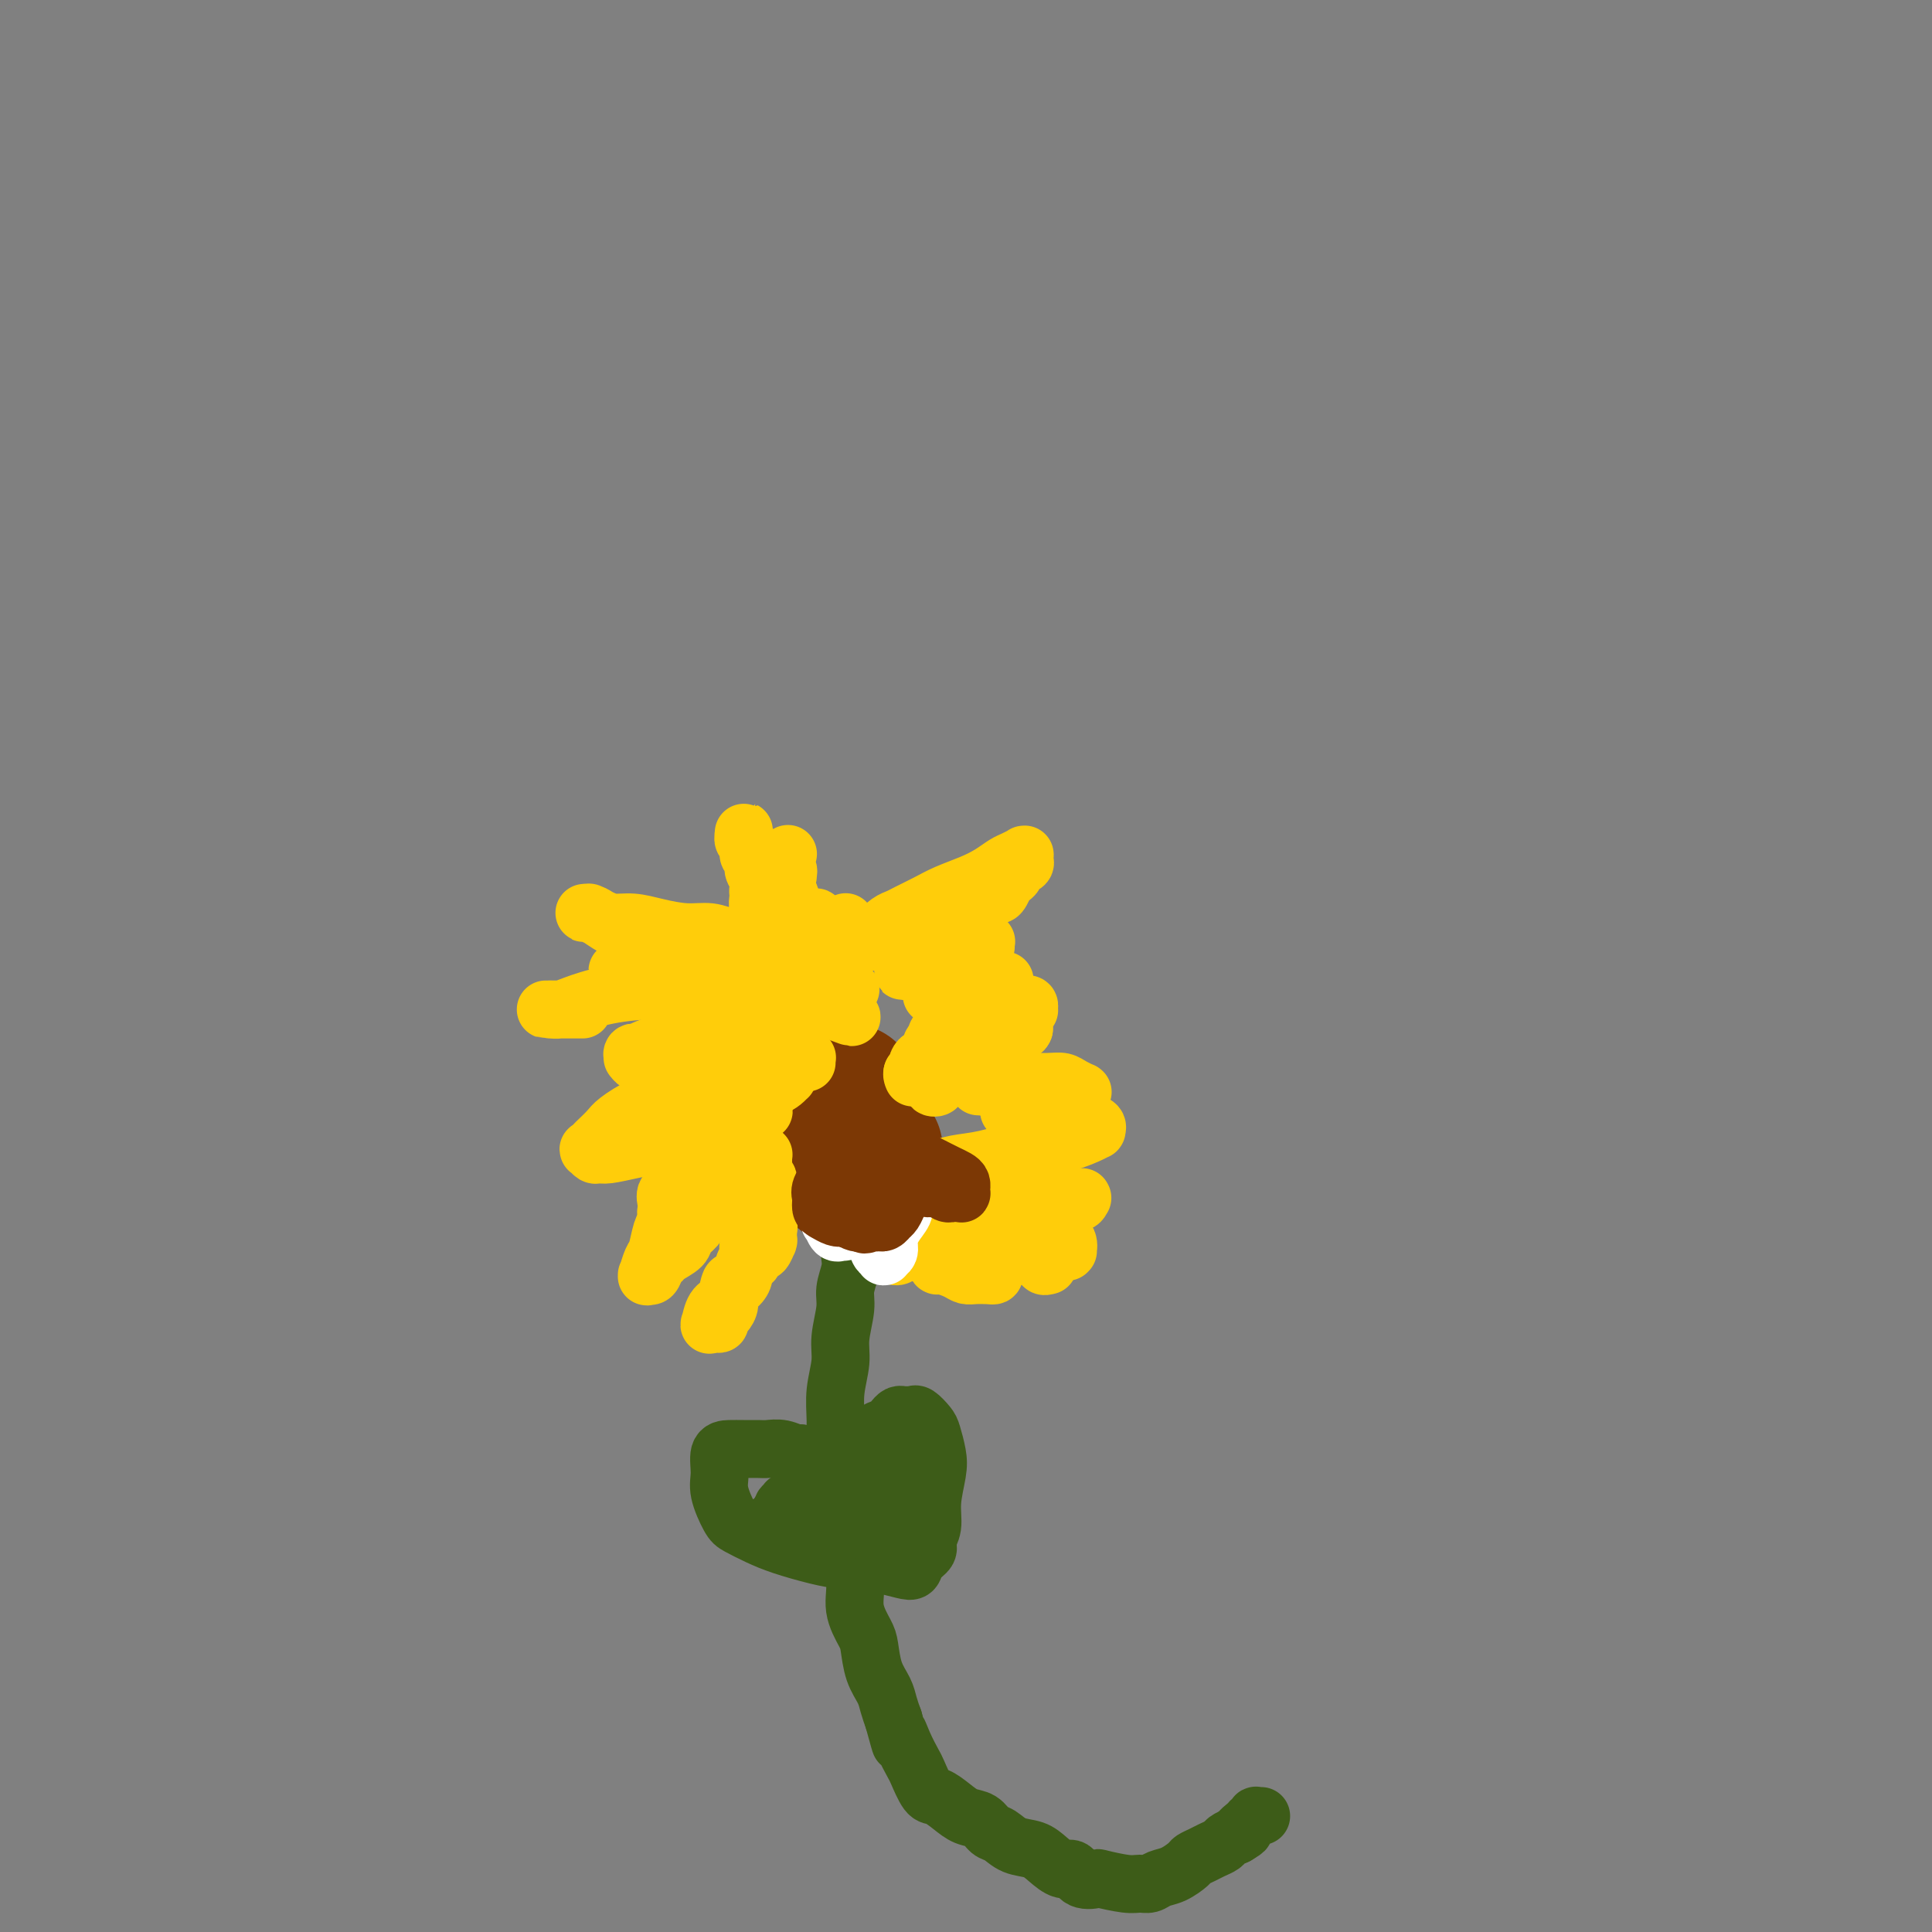 <svg viewBox='0 0 400 400' version='1.1' xmlns='http://www.w3.org/2000/svg' xmlns:xlink='http://www.w3.org/1999/xlink'><rect x="0" y="0" width="400" height="400" fill="#808080" stroke="none"/><g fill='none' stroke='#3D5C18' stroke-width='12' stroke-linecap='round' stroke-linejoin='round'><path d='M178,248c-0.423,-0.059 -0.845,-0.118 -1,0c-0.155,0.118 -0.042,0.413 0,1c0.042,0.587 0.012,1.466 0,2c-0.012,0.534 -0.007,0.723 0,1c0.007,0.277 0.016,0.644 0,1c-0.016,0.356 -0.056,0.702 0,1c0.056,0.298 0.207,0.547 0,1c-0.207,0.453 -0.772,1.108 -1,2c-0.228,0.892 -0.118,2.019 0,3c0.118,0.981 0.243,1.814 0,3c-0.243,1.186 -0.853,2.724 -1,4c-0.147,1.276 0.171,2.289 0,4c-0.171,1.711 -0.831,4.119 -1,6c-0.169,1.881 0.152,3.235 0,5c-0.152,1.765 -0.777,3.940 -1,6c-0.223,2.060 -0.043,4.003 0,6c0.043,1.997 -0.052,4.046 0,6c0.052,1.954 0.250,3.812 0,5c-0.250,1.188 -0.949,1.705 -1,3c-0.051,1.295 0.545,3.366 1,5c0.455,1.634 0.770,2.829 1,4c0.230,1.171 0.377,2.317 1,4c0.623,1.683 1.724,3.902 2,6c0.276,2.098 -0.273,4.074 0,6c0.273,1.926 1.369,3.803 2,5c0.631,1.197 0.799,1.713 1,3c0.201,1.287 0.435,3.345 1,5c0.565,1.655 1.460,2.907 2,4c0.540,1.093 0.726,2.027 1,3c0.274,0.973 0.637,1.987 1,3'/><path d='M185,356c2.207,8.045 1.224,4.156 1,3c-0.224,-1.156 0.309,0.421 1,2c0.691,1.579 1.539,3.161 2,4c0.461,0.839 0.535,0.936 1,2c0.465,1.064 1.322,3.096 2,4c0.678,0.904 1.179,0.680 2,1c0.821,0.320 1.963,1.184 3,2c1.037,0.816 1.971,1.585 3,2c1.029,0.415 2.155,0.478 3,1c0.845,0.522 1.408,1.504 2,2c0.592,0.496 1.212,0.505 2,1c0.788,0.495 1.745,1.476 3,2c1.255,0.524 2.810,0.593 4,1c1.190,0.407 2.015,1.153 3,2c0.985,0.847 2.130,1.795 3,2c0.870,0.205 1.465,-0.334 2,0c0.535,0.334 1.011,1.539 2,2c0.989,0.461 2.492,0.177 3,0c0.508,-0.177 0.022,-0.247 1,0c0.978,0.247 3.419,0.810 5,1c1.581,0.190 2.301,0.006 3,0c0.699,-0.006 1.377,0.167 2,0c0.623,-0.167 1.192,-0.675 2,-1c0.808,-0.325 1.854,-0.468 3,-1c1.146,-0.532 2.391,-1.452 3,-2c0.609,-0.548 0.582,-0.724 1,-1c0.418,-0.276 1.280,-0.651 2,-1c0.720,-0.349 1.296,-0.671 2,-1c0.704,-0.329 1.536,-0.666 2,-1c0.464,-0.334 0.561,-0.667 1,-1c0.439,-0.333 1.219,-0.667 2,-1'/><path d='M256,380c2.659,-1.576 1.305,-1.014 1,-1c-0.305,0.014 0.439,-0.518 1,-1c0.561,-0.482 0.939,-0.914 1,-1c0.061,-0.086 -0.194,0.173 0,0c0.194,-0.173 0.836,-0.778 1,-1c0.164,-0.222 -0.152,-0.059 0,0c0.152,0.059 0.772,0.016 1,0c0.228,-0.016 0.065,-0.005 0,0c-0.065,0.005 -0.033,0.002 0,0'/><path d='M184,304c0.122,0.089 0.244,0.179 0,0c-0.244,-0.179 -0.854,-0.625 -1,-1c-0.146,-0.375 0.171,-0.678 0,-1c-0.171,-0.322 -0.832,-0.663 -1,-1c-0.168,-0.337 0.155,-0.669 0,-1c-0.155,-0.331 -0.790,-0.662 -1,-1c-0.210,-0.338 0.003,-0.682 0,-1c-0.003,-0.318 -0.222,-0.610 0,-1c0.222,-0.390 0.886,-0.879 1,-1c0.114,-0.121 -0.320,0.125 0,0c0.320,-0.125 1.395,-0.622 2,-1c0.605,-0.378 0.740,-0.637 1,-1c0.260,-0.363 0.646,-0.831 1,-1c0.354,-0.169 0.676,-0.039 1,0c0.324,0.039 0.650,-0.014 1,0c0.350,0.014 0.724,0.093 1,0c0.276,-0.093 0.453,-0.358 1,0c0.547,0.358 1.463,1.340 2,2c0.537,0.660 0.695,0.998 1,2c0.305,1.002 0.757,2.667 1,4c0.243,1.333 0.277,2.335 0,4c-0.277,1.665 -0.866,3.993 -1,6c-0.134,2.007 0.186,3.694 0,5c-0.186,1.306 -0.877,2.232 -1,3c-0.123,0.768 0.323,1.380 0,2c-0.323,0.620 -1.417,1.249 -2,2c-0.583,0.751 -0.657,1.625 -1,2c-0.343,0.375 -0.955,0.250 -2,0c-1.045,-0.250 -2.522,-0.625 -4,-1'/><path d='M183,324c-1.474,-0.144 -1.660,-1.005 -2,-2c-0.340,-0.995 -0.834,-2.125 -1,-3c-0.166,-0.875 -0.004,-1.495 0,-2c0.004,-0.505 -0.149,-0.896 0,-2c0.149,-1.104 0.599,-2.923 1,-4c0.401,-1.077 0.751,-1.413 1,-2c0.249,-0.587 0.395,-1.427 1,-2c0.605,-0.573 1.668,-0.880 2,-1c0.332,-0.120 -0.068,-0.054 0,0c0.068,0.054 0.605,0.095 1,0c0.395,-0.095 0.649,-0.324 1,0c0.351,0.324 0.801,1.203 1,2c0.199,0.797 0.149,1.512 0,2c-0.149,0.488 -0.396,0.747 -1,2c-0.604,1.253 -1.563,3.499 -2,5c-0.437,1.501 -0.351,2.256 -1,3c-0.649,0.744 -2.034,1.478 -3,2c-0.966,0.522 -1.513,0.831 -2,1c-0.487,0.169 -0.912,0.198 -1,0c-0.088,-0.198 0.162,-0.624 0,-1c-0.162,-0.376 -0.738,-0.703 -1,-1c-0.262,-0.297 -0.212,-0.565 0,-1c0.212,-0.435 0.585,-1.037 1,-2c0.415,-0.963 0.870,-2.286 1,-3c0.130,-0.714 -0.067,-0.818 0,-1c0.067,-0.182 0.396,-0.441 1,-1c0.604,-0.559 1.482,-1.418 2,-2c0.518,-0.582 0.675,-0.888 1,-1c0.325,-0.112 0.818,-0.030 1,0c0.182,0.030 0.052,0.009 0,0c-0.052,-0.009 -0.026,-0.004 0,0'/><path d='M184,310c1.185,-1.308 0.647,0.423 1,1c0.353,0.577 1.598,0.000 2,0c0.402,-0.000 -0.039,0.576 0,1c0.039,0.424 0.557,0.696 1,1c0.443,0.304 0.809,0.642 1,1c0.191,0.358 0.205,0.737 0,1c-0.205,0.263 -0.628,0.410 -1,1c-0.372,0.590 -0.692,1.622 -1,2c-0.308,0.378 -0.605,0.101 -1,0c-0.395,-0.101 -0.889,-0.027 -1,0c-0.111,0.027 0.163,0.007 0,0c-0.163,-0.007 -0.761,-0.002 -1,0c-0.239,0.002 -0.120,0.001 0,0'/><path d='M168,305c-0.084,-0.113 -0.167,-0.227 0,0c0.167,0.227 0.586,0.793 1,1c0.414,0.207 0.825,0.055 1,0c0.175,-0.055 0.114,-0.014 0,0c-0.114,0.014 -0.282,0.001 0,0c0.282,-0.001 1.015,0.011 1,0c-0.015,-0.011 -0.777,-0.043 -1,0c-0.223,0.043 0.095,0.161 0,0c-0.095,-0.161 -0.601,-0.603 -1,-1c-0.399,-0.397 -0.690,-0.751 -1,-1c-0.310,-0.249 -0.639,-0.392 -1,-1c-0.361,-0.608 -0.753,-1.680 -1,-2c-0.247,-0.320 -0.348,0.110 -1,0c-0.652,-0.110 -1.855,-0.762 -3,-1c-1.145,-0.238 -2.234,-0.063 -3,0c-0.766,0.063 -1.210,0.015 -2,0c-0.790,-0.015 -1.926,0.003 -3,0c-1.074,-0.003 -2.085,-0.026 -3,0c-0.915,0.026 -1.733,0.100 -2,1c-0.267,0.900 0.017,2.625 0,4c-0.017,1.375 -0.335,2.399 0,4c0.335,1.601 1.323,3.781 2,5c0.677,1.219 1.043,1.479 2,2c0.957,0.521 2.504,1.302 4,2c1.496,0.698 2.940,1.313 5,2c2.060,0.687 4.737,1.447 7,2c2.263,0.553 4.112,0.901 6,1c1.888,0.099 3.816,-0.050 5,0c1.184,0.050 1.624,0.300 2,0c0.376,-0.300 0.688,-1.150 1,-2'/><path d='M183,321c3.509,-0.199 1.782,-1.196 1,-2c-0.782,-0.804 -0.618,-1.417 -1,-2c-0.382,-0.583 -1.309,-1.138 -2,-2c-0.691,-0.862 -1.145,-2.031 -2,-3c-0.855,-0.969 -2.112,-1.739 -3,-2c-0.888,-0.261 -1.408,-0.015 -2,0c-0.592,0.015 -1.254,-0.203 -2,0c-0.746,0.203 -1.574,0.827 -2,1c-0.426,0.173 -0.451,-0.106 -1,0c-0.549,0.106 -1.622,0.596 -2,1c-0.378,0.404 -0.061,0.720 0,1c0.061,0.280 -0.133,0.524 0,1c0.133,0.476 0.595,1.186 1,2c0.405,0.814 0.753,1.733 1,2c0.247,0.267 0.392,-0.118 1,0c0.608,0.118 1.678,0.737 2,1c0.322,0.263 -0.103,0.169 0,0c0.103,-0.169 0.733,-0.412 1,-1c0.267,-0.588 0.170,-1.520 0,-2c-0.170,-0.480 -0.413,-0.507 -1,-1c-0.587,-0.493 -1.518,-1.453 -2,-2c-0.482,-0.547 -0.515,-0.682 -1,-1c-0.485,-0.318 -1.421,-0.818 -2,-1c-0.579,-0.182 -0.801,-0.045 -1,0c-0.199,0.045 -0.377,-0.001 -1,0c-0.623,0.001 -1.693,0.048 -2,0c-0.307,-0.048 0.147,-0.193 0,0c-0.147,0.193 -0.895,0.722 -1,1c-0.105,0.278 0.433,0.306 1,1c0.567,0.694 1.162,2.056 2,3c0.838,0.944 1.919,1.472 3,2'/><path d='M168,318c1.121,1.085 1.422,0.298 2,0c0.578,-0.298 1.432,-0.107 2,0c0.568,0.107 0.850,0.130 1,0c0.150,-0.130 0.169,-0.413 0,-1c-0.169,-0.587 -0.524,-1.480 -1,-2c-0.476,-0.520 -1.072,-0.669 -2,-1c-0.928,-0.331 -2.188,-0.846 -3,-1c-0.812,-0.154 -1.175,0.053 -2,0c-0.825,-0.053 -2.112,-0.364 -3,0c-0.888,0.364 -1.375,1.404 -2,2c-0.625,0.596 -1.386,0.748 -2,1c-0.614,0.252 -1.082,0.603 -1,1c0.082,0.397 0.713,0.838 1,1c0.287,0.162 0.231,0.044 1,0c0.769,-0.044 2.363,-0.012 3,0c0.637,0.012 0.319,0.006 0,0'/></g>
<g fill='none' stroke='#7C3805' stroke-width='28' stroke-linecap='round' stroke-linejoin='round'><path d='M175,241c-0.002,0.006 -0.005,0.012 0,0c0.005,-0.012 0.016,-0.040 0,0c-0.016,0.040 -0.061,0.150 0,0c0.061,-0.150 0.227,-0.561 0,-1c-0.227,-0.439 -0.845,-0.906 -1,-1c-0.155,-0.094 0.155,0.185 0,0c-0.155,-0.185 -0.774,-0.834 -1,-1c-0.226,-0.166 -0.058,0.152 0,0c0.058,-0.152 0.007,-0.774 0,-1c-0.007,-0.226 0.029,-0.057 0,0c-0.029,0.057 -0.124,0.001 0,0c0.124,-0.001 0.467,0.052 1,0c0.533,-0.052 1.257,-0.210 2,0c0.743,0.210 1.507,0.787 2,1c0.493,0.213 0.716,0.061 1,0c0.284,-0.061 0.628,-0.030 1,0c0.372,0.030 0.772,0.061 1,0c0.228,-0.061 0.283,-0.212 0,0c-0.283,0.212 -0.906,0.789 -1,1c-0.094,0.211 0.340,0.057 0,0c-0.340,-0.057 -1.453,-0.015 -2,0c-0.547,0.015 -0.528,0.004 -1,0c-0.472,-0.004 -1.435,-0.001 -2,0c-0.565,0.001 -0.733,0.000 -1,0c-0.267,-0.000 -0.634,-0.000 -1,0'/><path d='M173,239c-0.685,-0.039 0.604,-0.637 1,-1c0.396,-0.363 -0.100,-0.490 0,-1c0.100,-0.510 0.798,-1.405 1,-2c0.202,-0.595 -0.090,-0.892 0,-1c0.090,-0.108 0.564,-0.026 1,0c0.436,0.026 0.836,-0.004 1,0c0.164,0.004 0.093,0.042 0,0c-0.093,-0.042 -0.207,-0.162 0,0c0.207,0.162 0.736,0.607 1,1c0.264,0.393 0.264,0.733 0,1c-0.264,0.267 -0.791,0.460 -1,1c-0.209,0.540 -0.098,1.428 0,2c0.098,0.572 0.184,0.827 0,1c-0.184,0.173 -0.637,0.264 -1,0c-0.363,-0.264 -0.634,-0.881 -1,-1c-0.366,-0.119 -0.826,0.262 -1,0c-0.174,-0.262 -0.060,-1.165 0,-2c0.060,-0.835 0.068,-1.600 0,-2c-0.068,-0.400 -0.210,-0.433 0,-1c0.210,-0.567 0.774,-1.668 1,-2c0.226,-0.332 0.114,0.106 0,0c-0.114,-0.106 -0.230,-0.756 0,-1c0.230,-0.244 0.808,-0.083 1,0c0.192,0.083 -0.000,0.088 0,0c0.000,-0.088 0.193,-0.269 0,0c-0.193,0.269 -0.774,0.990 -1,2c-0.226,1.010 -0.099,2.310 0,3c0.099,0.690 0.171,0.768 0,1c-0.171,0.232 -0.586,0.616 -1,1'/><path d='M174,238c-0.619,1.138 -1.667,0.981 -2,1c-0.333,0.019 0.051,0.212 0,0c-0.051,-0.212 -0.535,-0.830 -1,-1c-0.465,-0.170 -0.910,0.109 -1,0c-0.090,-0.109 0.176,-0.606 0,-1c-0.176,-0.394 -0.794,-0.684 -1,-1c-0.206,-0.316 -0.001,-0.659 0,-1c0.001,-0.341 -0.203,-0.679 0,-1c0.203,-0.321 0.814,-0.626 1,-1c0.186,-0.374 -0.054,-0.816 0,-1c0.054,-0.184 0.400,-0.109 1,0c0.600,0.109 1.453,0.253 2,1c0.547,0.747 0.787,2.098 1,3c0.213,0.902 0.399,1.355 1,2c0.601,0.645 1.617,1.483 2,2c0.383,0.517 0.133,0.715 0,1c-0.133,0.285 -0.150,0.658 0,1c0.150,0.342 0.468,0.654 0,1c-0.468,0.346 -1.723,0.727 -2,1c-0.277,0.273 0.423,0.438 0,0c-0.423,-0.438 -1.970,-1.481 -3,-2c-1.030,-0.519 -1.545,-0.515 -2,-1c-0.455,-0.485 -0.851,-1.460 -1,-2c-0.149,-0.540 -0.051,-0.646 0,-1c0.051,-0.354 0.055,-0.956 0,-1c-0.055,-0.044 -0.169,0.472 0,0c0.169,-0.472 0.620,-1.930 1,-3c0.380,-1.070 0.690,-1.751 1,-2c0.310,-0.249 0.622,-0.067 1,0c0.378,0.067 0.822,0.019 1,0c0.178,-0.019 0.089,-0.010 0,0'/><path d='M173,232c0.600,-0.966 0.102,0.119 0,1c-0.102,0.881 0.194,1.556 0,2c-0.194,0.444 -0.878,0.656 -1,1c-0.122,0.344 0.317,0.821 0,1c-0.317,0.179 -1.391,0.059 -2,0c-0.609,-0.059 -0.752,-0.056 -1,0c-0.248,0.056 -0.602,0.165 -1,0c-0.398,-0.165 -0.841,-0.603 -1,-1c-0.159,-0.397 -0.036,-0.751 0,-1c0.036,-0.249 -0.016,-0.393 0,-1c0.016,-0.607 0.100,-1.677 0,-2c-0.100,-0.323 -0.384,0.102 0,0c0.384,-0.102 1.437,-0.732 2,-1c0.563,-0.268 0.638,-0.174 1,0c0.362,0.174 1.013,0.428 2,1c0.987,0.572 2.310,1.463 3,2c0.690,0.537 0.747,0.722 1,1c0.253,0.278 0.703,0.650 1,1c0.297,0.350 0.441,0.678 0,1c-0.441,0.322 -1.466,0.637 -2,1c-0.534,0.363 -0.578,0.773 -1,1c-0.422,0.227 -1.223,0.272 -2,0c-0.777,-0.272 -1.530,-0.860 -2,-1c-0.470,-0.140 -0.659,0.167 -1,0c-0.341,-0.167 -0.836,-0.808 -1,-1c-0.164,-0.192 0.001,0.064 0,0c-0.001,-0.064 -0.169,-0.448 0,-1c0.169,-0.552 0.674,-1.272 1,-2c0.326,-0.728 0.472,-1.465 1,-2c0.528,-0.535 1.436,-0.867 2,-1c0.564,-0.133 0.782,-0.066 1,0'/><path d='M173,231c0.978,-0.968 1.425,0.112 2,1c0.575,0.888 1.280,1.586 2,2c0.720,0.414 1.456,0.546 2,1c0.544,0.454 0.894,1.232 1,2c0.106,0.768 -0.034,1.528 0,2c0.034,0.472 0.241,0.657 0,1c-0.241,0.343 -0.932,0.845 -1,1c-0.068,0.155 0.485,-0.038 0,0c-0.485,0.038 -2.010,0.306 -3,0c-0.990,-0.306 -1.446,-1.186 -2,-2c-0.554,-0.814 -1.206,-1.562 -2,-2c-0.794,-0.438 -1.730,-0.565 -2,-1c-0.270,-0.435 0.127,-1.178 0,-2c-0.127,-0.822 -0.777,-1.722 -1,-2c-0.223,-0.278 -0.018,0.065 0,0c0.018,-0.065 -0.150,-0.540 0,-1c0.150,-0.460 0.617,-0.905 1,-1c0.383,-0.095 0.680,0.160 1,0c0.320,-0.160 0.662,-0.733 1,-1c0.338,-0.267 0.670,-0.226 1,0c0.330,0.226 0.656,0.638 1,1c0.344,0.362 0.707,0.674 1,1c0.293,0.326 0.518,0.666 1,1c0.482,0.334 1.223,0.664 1,1c-0.223,0.336 -1.409,0.679 -2,1c-0.591,0.321 -0.589,0.619 -1,1c-0.411,0.381 -1.237,0.845 -2,1c-0.763,0.155 -1.462,0.000 -2,0c-0.538,-0.000 -0.914,0.154 -1,0c-0.086,-0.154 0.118,-0.615 0,-1c-0.118,-0.385 -0.559,-0.692 -1,-1'/><path d='M168,234c-1.439,-0.255 -0.535,-1.392 0,-2c0.535,-0.608 0.702,-0.685 1,-1c0.298,-0.315 0.727,-0.867 1,-1c0.273,-0.133 0.391,0.152 1,0c0.609,-0.152 1.708,-0.742 2,-1c0.292,-0.258 -0.223,-0.185 0,0c0.223,0.185 1.185,0.483 2,1c0.815,0.517 1.484,1.253 2,2c0.516,0.747 0.878,1.503 1,2c0.122,0.497 0.003,0.733 0,1c-0.003,0.267 0.108,0.563 0,1c-0.108,0.437 -0.436,1.014 -1,1c-0.564,-0.014 -1.366,-0.619 -2,-1c-0.634,-0.381 -1.102,-0.537 -2,-1c-0.898,-0.463 -2.227,-1.234 -3,-2c-0.773,-0.766 -0.991,-1.529 -1,-2c-0.009,-0.471 0.192,-0.652 0,-1c-0.192,-0.348 -0.777,-0.864 -1,-1c-0.223,-0.136 -0.085,0.107 0,0c0.085,-0.107 0.116,-0.566 0,-1c-0.116,-0.434 -0.378,-0.845 0,-1c0.378,-0.155 1.397,-0.054 2,0c0.603,0.054 0.789,0.060 1,0c0.211,-0.060 0.446,-0.186 1,0c0.554,0.186 1.427,0.683 2,1c0.573,0.317 0.845,0.453 1,1c0.155,0.547 0.194,1.506 0,2c-0.194,0.494 -0.619,0.524 -1,1c-0.381,0.476 -0.718,1.397 -1,2c-0.282,0.603 -0.509,0.886 -1,1c-0.491,0.114 -1.245,0.057 -2,0'/><path d='M170,235c-0.627,0.947 -0.193,-0.184 0,-1c0.193,-0.816 0.146,-1.315 0,-2c-0.146,-0.685 -0.391,-1.556 0,-2c0.391,-0.444 1.419,-0.459 2,-1c0.581,-0.541 0.716,-1.606 1,-2c0.284,-0.394 0.717,-0.116 1,0c0.283,0.116 0.418,0.068 1,0c0.582,-0.068 1.613,-0.158 2,0c0.387,0.158 0.130,0.564 0,1c-0.130,0.436 -0.133,0.901 0,1c0.133,0.099 0.400,-0.169 0,0c-0.400,0.169 -1.469,0.774 -2,1c-0.531,0.226 -0.524,0.072 -1,0c-0.476,-0.072 -1.434,-0.060 -2,0c-0.566,0.060 -0.738,0.170 -1,0c-0.262,-0.170 -0.613,-0.620 -1,-1c-0.387,-0.380 -0.809,-0.690 -1,-1c-0.191,-0.310 -0.150,-0.619 0,-1c0.150,-0.381 0.408,-0.835 1,-1c0.592,-0.165 1.518,-0.041 2,0c0.482,0.041 0.522,-0.000 1,0c0.478,0.000 1.396,0.042 2,0c0.604,-0.042 0.894,-0.169 1,0c0.106,0.169 0.028,0.633 0,1c-0.028,0.367 -0.008,0.637 0,1c0.008,0.363 0.002,0.818 0,1c-0.002,0.182 -0.001,0.091 0,0'/></g>
<g fill='none' stroke='#FFCD0A' stroke-width='12' stroke-linecap='round' stroke-linejoin='round'><path d='M162,218c-0.002,-0.024 -0.005,-0.048 0,0c0.005,0.048 0.016,0.168 0,0c-0.016,-0.168 -0.061,-0.622 0,-1c0.061,-0.378 0.227,-0.678 0,-1c-0.227,-0.322 -0.846,-0.667 -1,-1c-0.154,-0.333 0.156,-0.655 0,-1c-0.156,-0.345 -0.777,-0.712 -1,-1c-0.223,-0.288 -0.046,-0.497 0,-1c0.046,-0.503 -0.039,-1.301 0,-2c0.039,-0.699 0.203,-1.300 0,-2c-0.203,-0.700 -0.771,-1.501 -1,-2c-0.229,-0.499 -0.118,-0.698 0,-1c0.118,-0.302 0.242,-0.707 0,-1c-0.242,-0.293 -0.849,-0.475 -1,-1c-0.151,-0.525 0.156,-1.395 0,-2c-0.156,-0.605 -0.774,-0.946 -1,-1c-0.226,-0.054 -0.061,0.181 0,0c0.061,-0.181 0.016,-0.776 0,-1c-0.016,-0.224 -0.005,-0.075 0,0c0.005,0.075 0.004,0.078 0,0c-0.004,-0.078 -0.011,-0.237 0,0c0.011,0.237 0.042,0.872 0,1c-0.042,0.128 -0.155,-0.249 0,0c0.155,0.249 0.577,1.125 1,2'/><path d='M158,202c-0.667,-2.101 -0.333,0.648 0,2c0.333,1.352 0.666,1.308 1,2c0.334,0.692 0.668,2.122 1,3c0.332,0.878 0.662,1.206 1,2c0.338,0.794 0.683,2.056 1,3c0.317,0.944 0.607,1.570 1,2c0.393,0.430 0.890,0.662 1,1c0.110,0.338 -0.167,0.781 0,1c0.167,0.219 0.777,0.213 1,0c0.223,-0.213 0.060,-0.633 0,-1c-0.060,-0.367 -0.016,-0.680 0,-1c0.016,-0.320 0.005,-0.648 0,-1c-0.005,-0.352 -0.005,-0.727 0,-1c0.005,-0.273 0.015,-0.443 0,-1c-0.015,-0.557 -0.057,-1.503 0,-2c0.057,-0.497 0.211,-0.547 0,-1c-0.211,-0.453 -0.786,-1.308 -1,-2c-0.214,-0.692 -0.065,-1.221 0,-2c0.065,-0.779 0.046,-1.809 0,-3c-0.046,-1.191 -0.118,-2.544 0,-4c0.118,-1.456 0.428,-3.017 1,-4c0.572,-0.983 1.406,-1.389 2,-2c0.594,-0.611 0.948,-1.429 1,-2c0.052,-0.571 -0.196,-0.897 0,-1c0.196,-0.103 0.837,0.017 1,0c0.163,-0.017 -0.153,-0.170 0,0c0.153,0.170 0.773,0.661 1,1c0.227,0.339 0.061,0.524 0,1c-0.061,0.476 -0.016,1.244 0,2c0.016,0.756 0.005,1.502 0,2c-0.005,0.498 -0.002,0.749 0,1'/><path d='M170,197c0.305,1.484 0.068,1.693 0,2c-0.068,0.307 0.034,0.712 0,1c-0.034,0.288 -0.205,0.458 0,1c0.205,0.542 0.787,1.454 1,2c0.213,0.546 0.057,0.724 0,1c-0.057,0.276 -0.015,0.649 0,1c0.015,0.351 0.004,0.681 0,1c-0.004,0.319 -0.001,0.626 0,1c0.001,0.374 0.001,0.816 0,1c-0.001,0.184 -0.001,0.110 0,0c0.001,-0.110 0.004,-0.256 0,0c-0.004,0.256 -0.015,0.913 0,1c0.015,0.087 0.057,-0.397 0,-1c-0.057,-0.603 -0.211,-1.326 0,-2c0.211,-0.674 0.789,-1.297 1,-2c0.211,-0.703 0.056,-1.484 0,-2c-0.056,-0.516 -0.011,-0.768 0,-1c0.011,-0.232 -0.011,-0.443 0,-1c0.011,-0.557 0.054,-1.458 0,-2c-0.054,-0.542 -0.207,-0.723 0,-1c0.207,-0.277 0.774,-0.648 1,-1c0.226,-0.352 0.112,-0.686 0,-1c-0.112,-0.314 -0.222,-0.610 0,-1c0.222,-0.390 0.778,-0.875 1,-1c0.222,-0.125 0.112,0.110 0,0c-0.112,-0.110 -0.226,-0.566 0,-1c0.226,-0.434 0.792,-0.848 1,-1c0.208,-0.152 0.060,-0.044 0,0c-0.060,0.044 -0.030,0.022 0,0'/><path d='M189,222c0.030,-0.032 0.060,-0.064 0,0c-0.060,0.064 -0.209,0.223 0,0c0.209,-0.223 0.778,-0.829 1,-1c0.222,-0.171 0.098,0.094 0,0c-0.098,-0.094 -0.171,-0.545 0,-1c0.171,-0.455 0.585,-0.914 1,-1c0.415,-0.086 0.829,0.201 1,0c0.171,-0.201 0.097,-0.890 0,-1c-0.097,-0.110 -0.219,0.359 0,0c0.219,-0.359 0.777,-1.545 1,-2c0.223,-0.455 0.111,-0.179 0,0c-0.111,0.179 -0.222,0.259 0,0c0.222,-0.259 0.778,-0.858 1,-1c0.222,-0.142 0.111,0.173 0,0c-0.111,-0.173 -0.222,-0.835 0,-1c0.222,-0.165 0.776,0.167 1,0c0.224,-0.167 0.116,-0.833 0,-1c-0.116,-0.167 -0.241,0.166 0,0c0.241,-0.166 0.848,-0.832 1,-1c0.152,-0.168 -0.151,0.161 0,0c0.151,-0.161 0.758,-0.813 1,-1c0.242,-0.187 0.120,0.089 0,0c-0.120,-0.089 -0.238,-0.545 0,-1c0.238,-0.455 0.833,-0.909 1,-1c0.167,-0.091 -0.093,0.183 0,0c0.093,-0.183 0.540,-0.822 1,-1c0.460,-0.178 0.931,0.106 1,0c0.069,-0.106 -0.266,-0.602 0,-1c0.266,-0.398 1.133,-0.699 2,-1'/><path d='M202,206c1.886,-2.410 0.102,-0.434 0,0c-0.102,0.434 1.479,-0.672 2,-1c0.521,-0.328 -0.018,0.122 0,0c0.018,-0.122 0.592,-0.817 1,-1c0.408,-0.183 0.650,0.147 1,0c0.350,-0.147 0.809,-0.772 1,-1c0.191,-0.228 0.115,-0.058 0,0c-0.115,0.058 -0.268,0.005 0,0c0.268,-0.005 0.959,0.039 1,0c0.041,-0.039 -0.566,-0.161 -1,0c-0.434,0.161 -0.695,0.607 -1,1c-0.305,0.393 -0.655,0.735 -1,1c-0.345,0.265 -0.685,0.452 -1,1c-0.315,0.548 -0.607,1.456 -1,2c-0.393,0.544 -0.889,0.724 -1,1c-0.111,0.276 0.163,0.648 0,1c-0.163,0.352 -0.762,0.686 -1,1c-0.238,0.314 -0.116,0.610 0,1c0.116,0.390 0.227,0.874 0,1c-0.227,0.126 -0.793,-0.107 -1,0c-0.207,0.107 -0.055,0.554 0,1c0.055,0.446 0.015,0.893 0,1c-0.015,0.107 -0.004,-0.125 0,0c0.004,0.125 0.001,0.607 0,1c-0.001,0.393 -0.001,0.696 0,1'/><path d='M200,217c-1.464,2.410 -1.124,1.434 -1,1c0.124,-0.434 0.033,-0.328 0,0c-0.033,0.328 -0.009,0.876 0,1c0.009,0.124 0.002,-0.177 0,0c-0.002,0.177 -0.001,0.832 0,1c0.001,0.168 0.000,-0.151 0,0c-0.000,0.151 0.000,0.773 0,1c-0.000,0.227 -0.001,0.059 0,0c0.001,-0.059 0.002,-0.008 0,0c-0.002,0.008 -0.009,-0.027 0,0c0.009,0.027 0.032,0.116 0,0c-0.032,-0.116 -0.121,-0.437 0,-1c0.121,-0.563 0.452,-1.369 1,-2c0.548,-0.631 1.312,-1.086 2,-2c0.688,-0.914 1.299,-2.287 2,-3c0.701,-0.713 1.494,-0.766 2,-1c0.506,-0.234 0.727,-0.650 1,-1c0.273,-0.350 0.598,-0.633 1,-1c0.402,-0.367 0.882,-0.816 1,-1c0.118,-0.184 -0.126,-0.102 0,0c0.126,0.102 0.621,0.224 1,0c0.379,-0.224 0.641,-0.793 1,-1c0.359,-0.207 0.814,-0.052 1,0c0.186,0.052 0.103,0.000 0,0c-0.103,-0.000 -0.228,0.051 0,0c0.228,-0.051 0.807,-0.204 1,0c0.193,0.204 -0.001,0.765 0,1c0.001,0.235 0.196,0.146 0,0c-0.196,-0.146 -0.784,-0.347 -1,0c-0.216,0.347 -0.062,1.242 0,2c0.062,0.758 0.031,1.379 0,2'/><path d='M212,213c-0.358,0.908 -1.254,0.677 -2,1c-0.746,0.323 -1.341,1.200 -2,2c-0.659,0.800 -1.383,1.525 -2,2c-0.617,0.475 -1.126,0.702 -2,1c-0.874,0.298 -2.114,0.668 -3,1c-0.886,0.332 -1.418,0.628 -2,1c-0.582,0.372 -1.214,0.822 -2,1c-0.786,0.178 -1.726,0.085 -2,0c-0.274,-0.085 0.118,-0.163 0,0c-0.118,0.163 -0.745,0.566 -1,1c-0.255,0.434 -0.138,0.898 0,1c0.138,0.102 0.296,-0.157 0,0c-0.296,0.157 -1.045,0.730 -1,1c0.045,0.270 0.884,0.238 1,0c0.116,-0.238 -0.492,-0.680 0,-1c0.492,-0.320 2.083,-0.517 3,-1c0.917,-0.483 1.159,-1.253 2,-2c0.841,-0.747 2.282,-1.472 3,-2c0.718,-0.528 0.714,-0.859 1,-1c0.286,-0.141 0.861,-0.091 1,0c0.139,0.091 -0.159,0.224 0,0c0.159,-0.224 0.775,-0.803 1,-1c0.225,-0.197 0.057,-0.011 0,0c-0.057,0.011 -0.005,-0.152 0,0c0.005,0.152 -0.037,0.618 -1,1c-0.963,0.382 -2.847,0.681 -4,1c-1.153,0.319 -1.577,0.660 -2,1'/><path d='M198,220c-1.727,0.626 -2.543,0.689 -3,1c-0.457,0.311 -0.553,0.868 -1,1c-0.447,0.132 -1.244,-0.161 -2,0c-0.756,0.161 -1.470,0.776 -2,1c-0.530,0.224 -0.875,0.057 -1,0c-0.125,-0.057 -0.028,-0.003 0,0c0.028,0.003 -0.012,-0.043 0,0c0.012,0.043 0.076,0.177 0,0c-0.076,-0.177 -0.291,-0.664 0,-1c0.291,-0.336 1.087,-0.520 2,-1c0.913,-0.480 1.943,-1.256 3,-2c1.057,-0.744 2.142,-1.457 3,-2c0.858,-0.543 1.487,-0.916 2,-1c0.513,-0.084 0.908,0.121 1,0c0.092,-0.121 -0.118,-0.568 0,-1c0.118,-0.432 0.564,-0.848 1,-1c0.436,-0.152 0.864,-0.041 1,0c0.136,0.041 -0.018,0.010 0,0c0.018,-0.010 0.209,-0.000 0,0c-0.209,0.000 -0.819,-0.010 -1,0c-0.181,0.010 0.067,0.040 0,0c-0.067,-0.040 -0.450,-0.152 -1,0c-0.550,0.152 -1.269,0.566 -2,1c-0.731,0.434 -1.474,0.887 -2,1c-0.526,0.113 -0.834,-0.113 -1,0c-0.166,0.113 -0.189,0.566 0,1c0.189,0.434 0.589,0.847 1,1c0.411,0.153 0.832,0.044 1,0c0.168,-0.044 0.084,-0.022 0,0'/><path d='M181,195c0.470,-0.363 0.939,-0.726 1,-1c0.061,-0.274 -0.287,-0.457 0,-1c0.287,-0.543 1.208,-1.444 2,-2c0.792,-0.556 1.453,-0.768 2,-1c0.547,-0.232 0.978,-0.485 2,-1c1.022,-0.515 2.634,-1.294 4,-2c1.366,-0.706 2.487,-1.341 4,-2c1.513,-0.659 3.418,-1.343 5,-2c1.582,-0.657 2.841,-1.286 4,-2c1.159,-0.714 2.220,-1.513 3,-2c0.780,-0.487 1.280,-0.664 2,-1c0.720,-0.336 1.659,-0.833 2,-1c0.341,-0.167 0.084,-0.003 0,0c-0.084,0.003 0.006,-0.154 0,0c-0.006,0.154 -0.110,0.618 0,1c0.110,0.382 0.432,0.681 0,1c-0.432,0.319 -1.617,0.658 -2,1c-0.383,0.342 0.038,0.688 0,1c-0.038,0.312 -0.535,0.592 -1,1c-0.465,0.408 -0.898,0.944 -1,1c-0.102,0.056 0.126,-0.370 0,0c-0.126,0.370 -0.608,1.534 -1,2c-0.392,0.466 -0.696,0.233 -1,0'/><path d='M206,185c-1.123,1.416 -0.930,0.957 -1,1c-0.070,0.043 -0.404,0.589 -1,1c-0.596,0.411 -1.454,0.686 -2,1c-0.546,0.314 -0.780,0.665 -1,1c-0.220,0.335 -0.425,0.653 -1,1c-0.575,0.347 -1.520,0.723 -2,1c-0.480,0.277 -0.494,0.455 -1,1c-0.506,0.545 -1.502,1.455 -2,2c-0.498,0.545 -0.496,0.723 -1,1c-0.504,0.277 -1.512,0.651 -2,1c-0.488,0.349 -0.455,0.672 -1,1c-0.545,0.328 -1.666,0.662 -2,1c-0.334,0.338 0.120,0.679 0,1c-0.120,0.321 -0.814,0.622 -1,1c-0.186,0.378 0.135,0.834 0,1c-0.135,0.166 -0.724,0.043 -1,0c-0.276,-0.043 -0.237,-0.004 0,0c0.237,0.004 0.671,-0.026 1,0c0.329,0.026 0.553,0.109 1,0c0.447,-0.109 1.116,-0.411 2,-1c0.884,-0.589 1.982,-1.464 3,-2c1.018,-0.536 1.958,-0.733 3,-1c1.042,-0.267 2.188,-0.603 3,-1c0.812,-0.397 1.290,-0.853 2,-1c0.710,-0.147 1.651,0.016 2,0c0.349,-0.016 0.105,-0.212 0,0c-0.105,0.212 -0.069,0.833 0,1c0.069,0.167 0.173,-0.120 0,0c-0.173,0.120 -0.624,0.648 -1,1c-0.376,0.352 -0.679,0.529 -1,1c-0.321,0.471 -0.661,1.235 -1,2'/><path d='M201,200c-0.597,0.912 -0.590,0.693 -1,1c-0.410,0.307 -1.238,1.140 -2,2c-0.762,0.860 -1.458,1.747 -2,2c-0.542,0.253 -0.929,-0.128 -1,0c-0.071,0.128 0.173,0.766 0,1c-0.173,0.234 -0.764,0.063 -1,0c-0.236,-0.063 -0.116,-0.020 0,0c0.116,0.020 0.227,0.016 0,0c-0.227,-0.016 -0.793,-0.043 -1,0c-0.207,0.043 -0.055,0.155 0,0c0.055,-0.155 0.015,-0.578 0,-1c-0.015,-0.422 -0.004,-0.844 0,-1c0.004,-0.156 0.001,-0.044 0,0c-0.001,0.044 -0.001,0.022 0,0'/><path d='M167,220c-0.002,-0.422 -0.004,-0.844 0,-1c0.004,-0.156 0.013,-0.044 0,0c-0.013,0.044 -0.049,0.022 0,0c0.049,-0.022 0.182,-0.044 0,0c-0.182,0.044 -0.678,0.153 -1,0c-0.322,-0.153 -0.469,-0.566 -1,-1c-0.531,-0.434 -1.444,-0.887 -2,-1c-0.556,-0.113 -0.753,0.114 -1,0c-0.247,-0.114 -0.543,-0.570 -1,-1c-0.457,-0.430 -1.074,-0.834 -2,-1c-0.926,-0.166 -2.163,-0.093 -3,0c-0.837,0.093 -1.276,0.206 -2,0c-0.724,-0.206 -1.734,-0.732 -3,-1c-1.266,-0.268 -2.790,-0.279 -4,0c-1.210,0.279 -2.108,0.849 -3,1c-0.892,0.151 -1.779,-0.117 -3,0c-1.221,0.117 -2.776,0.619 -4,1c-1.224,0.381 -2.118,0.642 -3,1c-0.882,0.358 -1.754,0.813 -2,1c-0.246,0.187 0.133,0.106 0,0c-0.133,-0.106 -0.777,-0.239 -1,0c-0.223,0.239 -0.026,0.849 0,1c0.026,0.151 -0.119,-0.156 0,0c0.119,0.156 0.501,0.774 1,1c0.499,0.226 1.113,0.061 2,0c0.887,-0.061 2.046,-0.016 3,0c0.954,0.016 1.701,0.005 3,0c1.299,-0.005 3.149,-0.002 5,0'/><path d='M145,220c3.411,0.476 4.937,0.667 7,1c2.063,0.333 4.662,0.807 6,1c1.338,0.193 1.416,0.104 2,0c0.584,-0.104 1.674,-0.225 2,0c0.326,0.225 -0.111,0.795 0,1c0.111,0.205 0.770,0.045 1,0c0.230,-0.045 0.031,0.025 0,0c-0.031,-0.025 0.106,-0.147 0,0c-0.106,0.147 -0.455,0.561 -1,1c-0.545,0.439 -1.285,0.902 -2,1c-0.715,0.098 -1.406,-0.170 -2,0c-0.594,0.170 -1.091,0.777 -2,1c-0.909,0.223 -2.229,0.062 -3,0c-0.771,-0.062 -0.991,-0.026 -2,0c-1.009,0.026 -2.806,0.041 -4,0c-1.194,-0.041 -1.786,-0.139 -3,0c-1.214,0.139 -3.050,0.513 -5,1c-1.950,0.487 -4.014,1.086 -6,2c-1.986,0.914 -3.895,2.144 -5,3c-1.105,0.856 -1.407,1.339 -2,2c-0.593,0.661 -1.476,1.502 -2,2c-0.524,0.498 -0.687,0.655 -1,1c-0.313,0.345 -0.774,0.878 -1,1c-0.226,0.122 -0.218,-0.166 0,0c0.218,0.166 0.644,0.788 1,1c0.356,0.212 0.642,0.015 1,0c0.358,-0.015 0.787,0.151 2,0c1.213,-0.151 3.211,-0.617 5,-1c1.789,-0.383 3.368,-0.681 5,-1c1.632,-0.319 3.316,-0.660 5,-1'/><path d='M141,236c3.871,-0.657 4.049,-1.299 5,-2c0.951,-0.701 2.675,-1.460 4,-2c1.325,-0.540 2.251,-0.862 3,-1c0.749,-0.138 1.323,-0.093 2,0c0.677,0.093 1.458,0.235 2,0c0.542,-0.235 0.844,-0.848 1,-1c0.156,-0.152 0.167,0.156 0,0c-0.167,-0.156 -0.513,-0.775 -1,-1c-0.487,-0.225 -1.116,-0.056 -2,0c-0.884,0.056 -2.024,-0.001 -3,0c-0.976,0.001 -1.787,0.060 -3,0c-1.213,-0.060 -2.829,-0.238 -4,0c-1.171,0.238 -1.896,0.890 -3,1c-1.104,0.110 -2.586,-0.324 -4,0c-1.414,0.324 -2.761,1.406 -4,2c-1.239,0.594 -2.371,0.699 -3,1c-0.629,0.301 -0.757,0.799 -1,1c-0.243,0.201 -0.602,0.107 -1,0c-0.398,-0.107 -0.836,-0.226 -1,0c-0.164,0.226 -0.054,0.796 0,1c0.054,0.204 0.053,0.041 0,0c-0.053,-0.041 -0.159,0.041 0,0c0.159,-0.041 0.581,-0.203 1,0c0.419,0.203 0.834,0.772 1,1c0.166,0.228 0.083,0.114 0,0'/><path d='M159,254c0.122,0.001 0.244,0.002 0,0c-0.244,-0.002 -0.853,-0.008 -1,0c-0.147,0.008 0.167,0.029 0,0c-0.167,-0.029 -0.816,-0.110 -1,0c-0.184,0.110 0.095,0.410 0,1c-0.095,0.590 -0.565,1.471 -1,2c-0.435,0.529 -0.834,0.708 -1,1c-0.166,0.292 -0.099,0.697 0,1c0.099,0.303 0.229,0.504 0,1c-0.229,0.496 -0.817,1.287 -1,2c-0.183,0.713 0.039,1.346 0,2c-0.039,0.654 -0.340,1.327 -1,2c-0.660,0.673 -1.679,1.347 -2,2c-0.321,0.653 0.055,1.285 0,2c-0.055,0.715 -0.540,1.511 -1,2c-0.460,0.489 -0.894,0.670 -1,1c-0.106,0.330 0.117,0.811 0,1c-0.117,0.189 -0.575,0.088 -1,0c-0.425,-0.088 -0.818,-0.164 -1,0c-0.182,0.164 -0.152,0.566 0,0c0.152,-0.566 0.427,-2.102 1,-3c0.573,-0.898 1.445,-1.158 2,-2c0.555,-0.842 0.792,-2.267 1,-3c0.208,-0.733 0.386,-0.774 1,-1c0.614,-0.226 1.665,-0.638 2,-1c0.335,-0.362 -0.047,-0.675 0,-1c0.047,-0.325 0.524,-0.663 1,-1'/><path d='M155,262c1.322,-2.041 1.129,-1.143 1,-1c-0.129,0.143 -0.192,-0.469 0,-1c0.192,-0.531 0.640,-0.979 1,-1c0.360,-0.021 0.632,0.386 1,0c0.368,-0.386 0.831,-1.567 1,-2c0.169,-0.433 0.045,-0.120 0,0c-0.045,0.120 -0.012,0.047 0,0c0.012,-0.047 0.003,-0.068 0,0c-0.003,0.068 -0.001,0.227 0,0c0.001,-0.227 0.000,-0.838 0,-1c-0.000,-0.162 -0.000,0.126 0,0c0.000,-0.126 -0.000,-0.666 0,-1c0.000,-0.334 0.000,-0.461 0,-1c-0.000,-0.539 -0.000,-1.491 0,-2c0.000,-0.509 0.001,-0.574 0,-1c-0.001,-0.426 -0.004,-1.213 0,-2c0.004,-0.787 0.015,-1.572 0,-2c-0.015,-0.428 -0.057,-0.497 0,-1c0.057,-0.503 0.211,-1.441 0,-2c-0.211,-0.559 -0.789,-0.741 -1,-1c-0.211,-0.259 -0.057,-0.595 0,-1c0.057,-0.405 0.015,-0.879 0,-1c-0.015,-0.121 -0.003,0.111 0,0c0.003,-0.111 -0.002,-0.567 0,-1c0.002,-0.433 0.013,-0.845 0,-1c-0.013,-0.155 -0.048,-0.053 0,0c0.048,0.053 0.179,0.059 0,0c-0.179,-0.059 -0.666,-0.181 -1,0c-0.334,0.181 -0.513,0.664 -1,1c-0.487,0.336 -1.282,0.525 -2,1c-0.718,0.475 -1.359,1.238 -2,2'/><path d='M152,243c-1.517,0.849 -2.309,1.971 -3,3c-0.691,1.029 -1.282,1.966 -2,3c-0.718,1.034 -1.562,2.164 -2,3c-0.438,0.836 -0.470,1.376 -1,2c-0.530,0.624 -1.556,1.332 -2,2c-0.444,0.668 -0.304,1.297 -1,2c-0.696,0.703 -2.229,1.481 -3,2c-0.771,0.519 -0.781,0.780 -1,1c-0.219,0.220 -0.647,0.398 -1,1c-0.353,0.602 -0.631,1.628 -1,2c-0.369,0.372 -0.828,0.089 -1,0c-0.172,-0.089 -0.057,0.014 0,0c0.057,-0.014 0.057,-0.147 0,0c-0.057,0.147 -0.170,0.573 0,0c0.170,-0.573 0.622,-2.144 1,-3c0.378,-0.856 0.683,-0.995 1,-2c0.317,-1.005 0.647,-2.874 1,-4c0.353,-1.126 0.728,-1.508 1,-2c0.272,-0.492 0.440,-1.094 1,-2c0.560,-0.906 1.512,-2.115 2,-3c0.488,-0.885 0.513,-1.446 1,-2c0.487,-0.554 1.436,-1.100 2,-2c0.564,-0.900 0.743,-2.154 1,-3c0.257,-0.846 0.591,-1.284 1,-2c0.409,-0.716 0.891,-1.709 1,-2c0.109,-0.291 -0.155,0.121 0,0c0.155,-0.121 0.729,-0.776 1,-1c0.271,-0.224 0.237,-0.019 0,0c-0.237,0.019 -0.679,-0.149 -1,0c-0.321,0.149 -0.520,0.614 -1,1c-0.480,0.386 -1.240,0.693 -2,1'/><path d='M144,238c-0.644,0.511 -0.755,1.288 -1,2c-0.245,0.712 -0.626,1.361 -1,2c-0.374,0.639 -0.741,1.270 -1,2c-0.259,0.730 -0.409,1.559 -1,2c-0.591,0.441 -1.624,0.496 -2,1c-0.376,0.504 -0.097,1.459 0,2c0.097,0.541 0.012,0.667 0,1c-0.012,0.333 0.048,0.873 0,1c-0.048,0.127 -0.205,-0.158 0,0c0.205,0.158 0.773,0.759 1,1c0.227,0.241 0.114,0.120 0,0'/><path d='M198,256c0.113,-0.030 0.226,-0.060 0,0c-0.226,0.060 -0.793,0.211 -1,0c-0.207,-0.211 -0.056,-0.785 0,-1c0.056,-0.215 0.015,-0.071 0,0c-0.015,0.071 -0.006,0.071 0,0c0.006,-0.071 0.009,-0.211 0,0c-0.009,0.211 -0.029,0.775 0,1c0.029,0.225 0.108,0.113 0,0c-0.108,-0.113 -0.404,-0.226 0,0c0.404,0.226 1.507,0.793 2,1c0.493,0.207 0.377,0.055 1,0c0.623,-0.055 1.986,-0.012 3,0c1.014,0.012 1.679,-0.007 2,0c0.321,0.007 0.300,0.040 1,0c0.700,-0.040 2.123,-0.154 3,0c0.877,0.154 1.208,0.577 2,1c0.792,0.423 2.044,0.845 3,1c0.956,0.155 1.614,0.041 2,0c0.386,-0.041 0.499,-0.011 1,0c0.501,0.011 1.388,0.003 2,0c0.612,-0.003 0.948,0.001 1,0c0.052,-0.001 -0.181,-0.006 0,0c0.181,0.006 0.774,0.023 1,0c0.226,-0.023 0.083,-0.085 0,0c-0.083,0.085 -0.108,0.318 0,0c0.108,-0.318 0.349,-1.188 0,-2c-0.349,-0.812 -1.286,-1.565 -2,-2c-0.714,-0.435 -1.204,-0.553 -2,-1c-0.796,-0.447 -1.898,-1.224 -3,-2'/><path d='M214,252c-1.503,-1.383 -2.261,-1.341 -4,-2c-1.739,-0.659 -4.459,-2.019 -7,-3c-2.541,-0.981 -4.904,-1.583 -7,-2c-2.096,-0.417 -3.924,-0.648 -6,-1c-2.076,-0.352 -4.399,-0.826 -6,-1c-1.601,-0.174 -2.482,-0.048 -3,0c-0.518,0.048 -0.675,0.017 -1,0c-0.325,-0.017 -0.817,-0.020 -1,0c-0.183,0.020 -0.055,0.062 0,0c0.055,-0.062 0.038,-0.228 0,0c-0.038,0.228 -0.096,0.848 0,1c0.096,0.152 0.345,-0.166 1,0c0.655,0.166 1.715,0.815 3,1c1.285,0.185 2.795,-0.095 5,0c2.205,0.095 5.104,0.565 8,1c2.896,0.435 5.788,0.834 8,1c2.212,0.166 3.746,0.097 6,0c2.254,-0.097 5.230,-0.222 7,0c1.770,0.222 2.334,0.791 3,1c0.666,0.209 1.432,0.056 2,0c0.568,-0.056 0.937,-0.016 1,0c0.063,0.016 -0.181,0.009 0,0c0.181,-0.009 0.786,-0.020 1,0c0.214,0.020 0.038,0.072 0,0c-0.038,-0.072 0.060,-0.267 0,0c-0.060,0.267 -0.280,0.997 -1,1c-0.720,0.003 -1.939,-0.720 -3,-1c-1.061,-0.280 -1.965,-0.116 -3,0c-1.035,0.116 -2.202,0.185 -3,0c-0.798,-0.185 -1.228,-0.624 -2,-1c-0.772,-0.376 -1.886,-0.688 -3,-1'/><path d='M209,246c-2.646,-0.244 -2.261,0.145 -3,0c-0.739,-0.145 -2.601,-0.823 -4,-1c-1.399,-0.177 -2.335,0.149 -4,0c-1.665,-0.149 -4.057,-0.772 -5,-1c-0.943,-0.228 -0.435,-0.061 -1,0c-0.565,0.061 -2.204,0.016 -3,0c-0.796,-0.016 -0.751,-0.002 -1,0c-0.249,0.002 -0.793,-0.007 -1,0c-0.207,0.007 -0.078,0.030 0,0c0.078,-0.030 0.106,-0.112 0,0c-0.106,0.112 -0.347,0.419 0,0c0.347,-0.419 1.282,-1.564 2,-2c0.718,-0.436 1.218,-0.162 2,0c0.782,0.162 1.845,0.213 3,0c1.155,-0.213 2.403,-0.691 4,-1c1.597,-0.309 3.542,-0.451 6,-1c2.458,-0.549 5.429,-1.505 8,-2c2.571,-0.495 4.743,-0.528 7,-1c2.257,-0.472 4.599,-1.383 6,-2c1.401,-0.617 1.861,-0.940 2,-1c0.139,-0.060 -0.042,0.142 0,0c0.042,-0.142 0.305,-0.627 0,-1c-0.305,-0.373 -1.180,-0.635 -2,-1c-0.820,-0.365 -1.585,-0.834 -2,-1c-0.415,-0.166 -0.481,-0.031 -1,0c-0.519,0.031 -1.489,-0.043 -2,0c-0.511,0.043 -0.561,0.204 -1,0c-0.439,-0.204 -1.268,-0.773 -2,-1c-0.732,-0.227 -1.366,-0.114 -2,0'/><path d='M215,230c-1.973,-0.464 -0.906,-0.124 -1,0c-0.094,0.124 -1.350,0.033 -2,0c-0.650,-0.033 -0.696,-0.009 -1,0c-0.304,0.009 -0.867,0.002 -1,0c-0.133,-0.002 0.164,0.001 0,0c-0.164,-0.001 -0.789,-0.004 -1,0c-0.211,0.004 -0.008,0.017 0,0c0.008,-0.017 -0.179,-0.065 0,0c0.179,0.065 0.723,0.243 1,0c0.277,-0.243 0.287,-0.906 1,-1c0.713,-0.094 2.127,0.381 3,0c0.873,-0.381 1.203,-1.619 2,-2c0.797,-0.381 2.060,0.094 3,0c0.940,-0.094 1.558,-0.757 2,-1c0.442,-0.243 0.709,-0.064 1,0c0.291,0.064 0.608,0.014 1,0c0.392,-0.014 0.860,0.006 1,0c0.140,-0.006 -0.046,-0.040 0,0c0.046,0.040 0.325,0.154 0,0c-0.325,-0.154 -1.255,-0.577 -2,-1c-0.745,-0.423 -1.307,-0.845 -2,-1c-0.693,-0.155 -1.519,-0.041 -3,0c-1.481,0.041 -3.616,0.011 -5,0c-1.384,-0.011 -2.016,-0.003 -3,0c-0.984,0.003 -2.321,-0.000 -3,0c-0.679,0.000 -0.701,0.003 -1,0c-0.299,-0.003 -0.874,-0.011 -1,0c-0.126,0.011 0.197,0.041 0,0c-0.197,-0.041 -0.913,-0.155 -1,0c-0.087,0.155 0.457,0.577 1,1'/><path d='M204,225c-2.800,-0.156 -0.800,-0.044 0,0c0.800,0.044 0.400,0.022 0,0'/><path d='M217,262c-0.449,0.121 -0.898,0.243 -1,0c-0.102,-0.243 0.142,-0.850 0,-1c-0.142,-0.150 -0.671,0.156 -1,0c-0.329,-0.156 -0.458,-0.774 -1,-1c-0.542,-0.226 -1.496,-0.061 -2,0c-0.504,0.061 -0.559,0.016 -1,0c-0.441,-0.016 -1.269,-0.004 -2,0c-0.731,0.004 -1.365,0.001 -2,0c-0.635,-0.001 -1.271,-0.000 -2,0c-0.729,0.000 -1.550,0.000 -2,0c-0.450,-0.000 -0.527,-0.000 -1,0c-0.473,0.000 -1.341,-0.000 -2,0c-0.659,0.000 -1.110,0.000 -2,0c-0.890,-0.000 -2.221,-0.001 -3,0c-0.779,0.001 -1.007,0.003 -1,0c0.007,-0.003 0.250,-0.011 0,0c-0.250,0.011 -0.994,0.041 -1,0c-0.006,-0.041 0.726,-0.152 1,0c0.274,0.152 0.090,0.566 0,1c-0.090,0.434 -0.085,0.887 0,1c0.085,0.113 0.251,-0.113 1,0c0.749,0.113 2.081,0.566 3,1c0.919,0.434 1.426,0.848 2,1c0.574,0.152 1.216,0.041 2,0c0.784,-0.041 1.711,-0.011 2,0c0.289,0.011 -0.060,0.003 0,0c0.060,-0.003 0.530,-0.002 1,0'/><path d='M205,264c1.586,0.379 0.551,-0.673 0,-1c-0.551,-0.327 -0.616,0.071 -1,0c-0.384,-0.071 -1.086,-0.611 -2,-1c-0.914,-0.389 -2.042,-0.626 -3,-1c-0.958,-0.374 -1.748,-0.886 -3,-1c-1.252,-0.114 -2.965,0.169 -4,0c-1.035,-0.169 -1.391,-0.791 -2,-1c-0.609,-0.209 -1.470,-0.003 -2,0c-0.530,0.003 -0.730,-0.195 -1,0c-0.270,0.195 -0.611,0.783 -1,1c-0.389,0.217 -0.825,0.062 -1,0c-0.175,-0.062 -0.087,-0.031 0,0'/></g>
<g fill='none' stroke='#FFFFFF' stroke-width='12' stroke-linecap='round' stroke-linejoin='round'><path d='M185,238c-0.417,0.654 -0.833,1.308 -1,2c-0.167,0.692 -0.083,1.421 0,2c0.083,0.579 0.166,1.009 0,2c-0.166,0.991 -0.580,2.542 -1,4c-0.420,1.458 -0.846,2.824 -1,4c-0.154,1.176 -0.037,2.161 0,3c0.037,0.839 -0.005,1.532 0,2c0.005,0.468 0.058,0.712 0,1c-0.058,0.288 -0.226,0.622 0,1c0.226,0.378 0.847,0.800 1,1c0.153,0.200 -0.162,0.177 0,0c0.162,-0.177 0.800,-0.508 1,-1c0.200,-0.492 -0.038,-1.144 0,-2c0.038,-0.856 0.351,-1.917 1,-3c0.649,-1.083 1.634,-2.188 2,-3c0.366,-0.812 0.113,-1.332 0,-2c-0.113,-0.668 -0.085,-1.486 0,-2c0.085,-0.514 0.229,-0.725 0,-1c-0.229,-0.275 -0.831,-0.612 -1,-1c-0.169,-0.388 0.095,-0.825 0,-1c-0.095,-0.175 -0.547,-0.087 -1,0'/><path d='M185,244c-0.560,-1.092 -0.959,-0.321 -1,0c-0.041,0.321 0.276,0.190 0,0c-0.276,-0.190 -1.146,-0.441 -2,0c-0.854,0.441 -1.693,1.575 -2,2c-0.307,0.425 -0.083,0.141 0,1c0.083,0.859 0.026,2.861 0,4c-0.026,1.139 -0.022,1.416 0,2c0.022,0.584 0.062,1.477 0,2c-0.062,0.523 -0.227,0.677 0,1c0.227,0.323 0.846,0.816 1,1c0.154,0.184 -0.157,0.060 0,0c0.157,-0.060 0.781,-0.057 1,0c0.219,0.057 0.033,0.169 0,0c-0.033,-0.169 0.085,-0.620 0,-1c-0.085,-0.380 -0.375,-0.690 -1,-1c-0.625,-0.310 -1.587,-0.619 -2,-1c-0.413,-0.381 -0.279,-0.834 -1,-1c-0.721,-0.166 -2.298,-0.045 -3,0c-0.702,0.045 -0.528,0.012 -1,0c-0.472,-0.012 -1.591,-0.005 -2,0c-0.409,0.005 -0.107,0.009 0,0c0.107,-0.009 0.018,-0.031 0,0c-0.018,0.031 0.036,0.114 0,0c-0.036,-0.114 -0.162,-0.425 0,0c0.162,0.425 0.610,1.587 1,2c0.390,0.413 0.720,0.076 1,0c0.280,-0.076 0.509,0.110 1,0c0.491,-0.110 1.245,-0.514 2,-1c0.755,-0.486 1.511,-1.054 2,-2c0.489,-0.946 0.711,-2.270 1,-3c0.289,-0.730 0.644,-0.865 1,-1'/><path d='M181,248c0.618,-1.089 0.163,-0.813 0,-1c-0.163,-0.187 -0.034,-0.839 0,-1c0.034,-0.161 -0.029,0.167 0,0c0.029,-0.167 0.148,-0.829 0,-1c-0.148,-0.171 -0.565,0.150 -1,0c-0.435,-0.150 -0.890,-0.769 -1,-1c-0.110,-0.231 0.124,-0.072 0,0c-0.124,0.072 -0.608,0.058 -1,0c-0.392,-0.058 -0.694,-0.159 -1,0c-0.306,0.159 -0.618,0.579 -1,1c-0.382,0.421 -0.834,0.844 -1,1c-0.166,0.156 -0.048,0.045 0,0c0.048,-0.045 0.024,-0.022 0,0'/></g>
<g fill='none' stroke='#7C3805' stroke-width='12' stroke-linecap='round' stroke-linejoin='round'><path d='M182,245c-0.030,-0.001 -0.060,-0.001 0,0c0.060,0.001 0.208,0.004 0,0c-0.208,-0.004 -0.774,-0.014 -1,0c-0.226,0.014 -0.114,0.054 0,0c0.114,-0.054 0.229,-0.200 0,0c-0.229,0.200 -0.801,0.747 -1,1c-0.199,0.253 -0.026,0.211 0,0c0.026,-0.211 -0.094,-0.593 0,-1c0.094,-0.407 0.403,-0.841 1,-1c0.597,-0.159 1.483,-0.043 2,0c0.517,0.043 0.664,0.015 1,0c0.336,-0.015 0.861,-0.015 1,0c0.139,0.015 -0.109,0.044 0,0c0.109,-0.044 0.576,-0.163 1,0c0.424,0.163 0.804,0.607 1,1c0.196,0.393 0.208,0.735 0,1c-0.208,0.265 -0.637,0.452 -1,1c-0.363,0.548 -0.661,1.457 -1,2c-0.339,0.543 -0.718,0.720 -1,1c-0.282,0.280 -0.467,0.663 -1,1c-0.533,0.337 -1.413,0.629 -2,1c-0.587,0.371 -0.882,0.820 -1,1c-0.118,0.180 -0.059,0.090 0,0'/><path d='M180,253c-1.313,1.069 -1.096,0.242 -1,0c0.096,-0.242 0.071,0.100 0,0c-0.071,-0.100 -0.187,-0.643 0,-1c0.187,-0.357 0.679,-0.529 1,-1c0.321,-0.471 0.472,-1.240 1,-2c0.528,-0.760 1.434,-1.510 2,-2c0.566,-0.490 0.793,-0.720 1,-1c0.207,-0.280 0.395,-0.609 1,-1c0.605,-0.391 1.627,-0.845 2,-1c0.373,-0.155 0.097,-0.011 0,0c-0.097,0.011 -0.015,-0.110 0,0c0.015,0.110 -0.039,0.450 0,1c0.039,0.550 0.169,1.309 0,2c-0.169,0.691 -0.636,1.313 -1,2c-0.364,0.687 -0.623,1.438 -1,2c-0.377,0.562 -0.871,0.935 -1,1c-0.129,0.065 0.106,-0.178 0,0c-0.106,0.178 -0.554,0.776 -1,1c-0.446,0.224 -0.889,0.074 -1,0c-0.111,-0.074 0.110,-0.072 0,0c-0.110,0.072 -0.552,0.213 -1,0c-0.448,-0.213 -0.901,-0.781 -1,-1c-0.099,-0.219 0.155,-0.089 0,0c-0.155,0.089 -0.718,0.136 -1,0c-0.282,-0.136 -0.282,-0.456 0,-1c0.282,-0.544 0.846,-1.312 1,-2c0.154,-0.688 -0.102,-1.298 0,-2c0.102,-0.702 0.564,-1.498 1,-2c0.436,-0.502 0.848,-0.712 1,-1c0.152,-0.288 0.043,-0.654 0,-1c-0.043,-0.346 -0.022,-0.673 0,-1'/><path d='M182,242c0.601,-1.676 1.103,-0.867 1,0c-0.103,0.867 -0.812,1.791 -1,2c-0.188,0.209 0.146,-0.298 0,0c-0.146,0.298 -0.771,1.399 -1,2c-0.229,0.601 -0.062,0.700 0,1c0.062,0.300 0.018,0.800 0,1c-0.018,0.200 -0.009,0.100 0,0'/><path d='M175,251c-0.001,0.242 -0.001,0.483 0,0c0.001,-0.483 0.004,-1.691 0,-2c-0.004,-0.309 -0.016,0.282 0,0c0.016,-0.282 0.058,-1.437 0,-2c-0.058,-0.563 -0.218,-0.533 0,-1c0.218,-0.467 0.814,-1.431 1,-2c0.186,-0.569 -0.038,-0.744 0,-1c0.038,-0.256 0.339,-0.594 1,-1c0.661,-0.406 1.684,-0.879 2,-1c0.316,-0.121 -0.074,0.109 0,0c0.074,-0.109 0.612,-0.558 1,-1c0.388,-0.442 0.627,-0.877 1,-1c0.373,-0.123 0.881,0.067 1,0c0.119,-0.067 -0.150,-0.390 0,0c0.150,0.390 0.718,1.494 1,2c0.282,0.506 0.279,0.415 0,1c-0.279,0.585 -0.835,1.845 -1,3c-0.165,1.155 0.059,2.205 0,3c-0.059,0.795 -0.402,1.333 -1,2c-0.598,0.667 -1.452,1.461 -2,2c-0.548,0.539 -0.791,0.821 -1,1c-0.209,0.179 -0.386,0.254 -1,0c-0.614,-0.254 -1.665,-0.838 -2,-1c-0.335,-0.162 0.047,0.096 0,0c-0.047,-0.096 -0.524,-0.548 -1,-1'/><path d='M174,251c-0.983,-0.517 -0.939,-1.309 -1,-2c-0.061,-0.691 -0.227,-1.280 0,-2c0.227,-0.720 0.848,-1.570 1,-2c0.152,-0.430 -0.166,-0.441 0,-1c0.166,-0.559 0.814,-1.667 1,-2c0.186,-0.333 -0.092,0.110 0,0c0.092,-0.110 0.553,-0.773 1,-1c0.447,-0.227 0.880,-0.020 1,0c0.120,0.020 -0.073,-0.149 0,0c0.073,0.149 0.413,0.616 1,1c0.587,0.384 1.423,0.687 2,1c0.577,0.313 0.896,0.637 1,1c0.104,0.363 -0.006,0.766 0,1c0.006,0.234 0.129,0.298 0,1c-0.129,0.702 -0.510,2.041 -1,3c-0.490,0.959 -1.088,1.537 -2,2c-0.912,0.463 -2.139,0.811 -3,1c-0.861,0.189 -1.357,0.217 -2,0c-0.643,-0.217 -1.434,-0.681 -2,-1c-0.566,-0.319 -0.907,-0.494 -1,-1c-0.093,-0.506 0.061,-1.344 0,-2c-0.061,-0.656 -0.338,-1.131 0,-2c0.338,-0.869 1.291,-2.131 2,-3c0.709,-0.869 1.173,-1.343 2,-2c0.827,-0.657 2.015,-1.496 3,-2c0.985,-0.504 1.767,-0.672 2,-1c0.233,-0.328 -0.081,-0.817 0,-1c0.081,-0.183 0.558,-0.059 1,0c0.442,0.059 0.850,0.054 1,0c0.150,-0.054 0.043,-0.158 0,0c-0.043,0.158 -0.021,0.579 0,1'/><path d='M181,238c1.440,-0.175 0.540,1.888 0,3c-0.540,1.112 -0.719,1.272 -1,2c-0.281,0.728 -0.664,2.025 -1,3c-0.336,0.975 -0.625,1.629 -1,2c-0.375,0.371 -0.836,0.458 -1,1c-0.164,0.542 -0.029,1.540 0,2c0.029,0.460 -0.046,0.381 0,0c0.046,-0.381 0.212,-1.065 0,-2c-0.212,-0.935 -0.804,-2.120 -1,-3c-0.196,-0.880 0.004,-1.454 0,-2c-0.004,-0.546 -0.211,-1.064 0,-2c0.211,-0.936 0.840,-2.289 1,-3c0.160,-0.711 -0.149,-0.780 0,-1c0.149,-0.220 0.757,-0.592 1,-1c0.243,-0.408 0.120,-0.854 0,-1c-0.120,-0.146 -0.239,0.007 0,0c0.239,-0.007 0.835,-0.175 1,0c0.165,0.175 -0.099,0.693 0,1c0.099,0.307 0.563,0.403 1,1c0.437,0.597 0.846,1.694 1,3c0.154,1.306 0.052,2.820 0,4c-0.052,1.180 -0.055,2.026 0,3c0.055,0.974 0.167,2.075 0,3c-0.167,0.925 -0.613,1.675 -1,2c-0.387,0.325 -0.716,0.227 -1,0c-0.284,-0.227 -0.522,-0.581 -1,-1c-0.478,-0.419 -1.197,-0.902 -2,-2c-0.803,-1.098 -1.689,-2.810 -2,-4c-0.311,-1.190 -0.045,-1.859 0,-3c0.045,-1.141 -0.130,-2.755 0,-4c0.130,-1.245 0.565,-2.123 1,-3'/><path d='M175,236c0.335,-2.020 0.671,-2.070 1,-2c0.329,0.070 0.649,0.259 1,0c0.351,-0.259 0.731,-0.968 1,-1c0.269,-0.032 0.425,0.611 1,1c0.575,0.389 1.569,0.524 2,1c0.431,0.476 0.301,1.293 1,2c0.699,0.707 2.228,1.303 3,2c0.772,0.697 0.788,1.496 1,2c0.212,0.504 0.619,0.713 1,1c0.381,0.287 0.735,0.650 1,1c0.265,0.350 0.442,0.686 1,1c0.558,0.314 1.497,0.606 2,1c0.503,0.394 0.568,0.890 1,1c0.432,0.110 1.230,-0.167 2,0c0.770,0.167 1.513,0.778 2,1c0.487,0.222 0.719,0.056 1,0c0.281,-0.056 0.611,0.000 1,0c0.389,-0.000 0.837,-0.056 1,0c0.163,0.056 0.042,0.222 0,0c-0.042,-0.222 -0.003,-0.833 0,-1c0.003,-0.167 -0.030,0.110 0,0c0.030,-0.110 0.121,-0.607 0,-1c-0.121,-0.393 -0.456,-0.683 -1,-1c-0.544,-0.317 -1.298,-0.662 -2,-1c-0.702,-0.338 -1.353,-0.668 -2,-1c-0.647,-0.332 -1.290,-0.666 -2,-1c-0.710,-0.334 -1.489,-0.667 -2,-1c-0.511,-0.333 -0.756,-0.667 -1,-1'/><path d='M189,239c-1.746,-1.173 -1.112,-0.104 -1,0c0.112,0.104 -0.299,-0.757 -1,-1c-0.701,-0.243 -1.694,0.131 -2,0c-0.306,-0.131 0.074,-0.767 0,-1c-0.074,-0.233 -0.601,-0.062 -1,0c-0.399,0.062 -0.670,0.017 -1,0c-0.330,-0.017 -0.717,-0.004 -1,0c-0.283,0.004 -0.460,0.001 -1,0c-0.540,-0.001 -1.441,-0.000 -2,0c-0.559,0.000 -0.775,-0.000 -1,0c-0.225,0.000 -0.457,0.001 -1,0c-0.543,-0.001 -1.396,-0.002 -2,0c-0.604,0.002 -0.959,0.008 -1,0c-0.041,-0.008 0.231,-0.030 0,0c-0.231,0.030 -0.965,0.113 -1,0c-0.035,-0.113 0.630,-0.422 1,0c0.370,0.422 0.446,1.575 1,2c0.554,0.425 1.587,0.121 2,0c0.413,-0.121 0.207,-0.061 0,0'/></g>
<g fill='none' stroke='#FFCD0A' stroke-width='12' stroke-linecap='round' stroke-linejoin='round'><path d='M168,200c0.089,0.089 0.179,0.177 0,0c-0.179,-0.177 -0.625,-0.621 -1,-1c-0.375,-0.379 -0.677,-0.694 -1,-1c-0.323,-0.306 -0.666,-0.603 -1,-1c-0.334,-0.397 -0.660,-0.895 -1,-1c-0.340,-0.105 -0.694,0.182 -1,0c-0.306,-0.182 -0.563,-0.832 -1,-1c-0.437,-0.168 -1.053,0.147 -2,0c-0.947,-0.147 -2.225,-0.757 -3,-1c-0.775,-0.243 -1.045,-0.120 -2,0c-0.955,0.120 -2.593,0.239 -4,0c-1.407,-0.239 -2.582,-0.834 -4,-1c-1.418,-0.166 -3.079,0.096 -5,0c-1.921,-0.096 -4.102,-0.551 -6,-1c-1.898,-0.449 -3.513,-0.891 -5,-1c-1.487,-0.109 -2.847,0.114 -4,0c-1.153,-0.114 -2.099,-0.566 -3,-1c-0.901,-0.434 -1.755,-0.849 -2,-1c-0.245,-0.151 0.121,-0.039 0,0c-0.121,0.039 -0.728,0.005 -1,0c-0.272,-0.005 -0.207,0.021 0,0c0.207,-0.021 0.557,-0.088 1,0c0.443,0.088 0.979,0.330 2,1c1.021,0.670 2.526,1.768 5,3c2.474,1.232 5.916,2.596 9,4c3.084,1.404 5.810,2.846 9,4c3.190,1.154 6.845,2.021 10,3c3.155,0.979 5.811,2.071 8,3c2.189,0.929 3.911,1.694 5,2c1.089,0.306 1.544,0.153 2,0'/><path d='M172,209c8.059,3.099 2.707,0.845 1,0c-1.707,-0.845 0.230,-0.282 1,0c0.770,0.282 0.371,0.283 0,0c-0.371,-0.283 -0.716,-0.849 -1,-1c-0.284,-0.151 -0.508,0.112 -1,0c-0.492,-0.112 -1.252,-0.598 -2,-1c-0.748,-0.402 -1.484,-0.721 -3,-1c-1.516,-0.279 -3.813,-0.520 -7,-1c-3.187,-0.480 -7.263,-1.200 -10,-2c-2.737,-0.800 -4.134,-1.678 -6,-2c-1.866,-0.322 -4.202,-0.086 -6,0c-1.798,0.086 -3.059,0.023 -4,0c-0.941,-0.023 -1.562,-0.006 -2,0c-0.438,0.006 -0.693,0.002 -1,0c-0.307,-0.002 -0.668,-0.000 -1,0c-0.332,0.000 -0.636,-0.001 -1,0c-0.364,0.001 -0.787,0.003 -1,0c-0.213,-0.003 -0.217,-0.012 0,0c0.217,0.012 0.655,0.044 1,0c0.345,-0.044 0.595,-0.162 1,0c0.405,0.162 0.963,0.606 2,1c1.037,0.394 2.552,0.737 4,1c1.448,0.263 2.830,0.446 5,1c2.170,0.554 5.127,1.479 8,2c2.873,0.521 5.663,0.638 8,1c2.337,0.362 4.223,0.970 6,1c1.777,0.030 3.445,-0.518 5,-1c1.555,-0.482 2.995,-0.899 4,-1c1.005,-0.101 1.573,0.114 2,0c0.427,-0.114 0.714,-0.557 1,-1'/><path d='M175,205c1.959,-0.404 0.858,0.087 0,0c-0.858,-0.087 -1.471,-0.751 -2,-1c-0.529,-0.249 -0.972,-0.081 -3,0c-2.028,0.081 -5.639,0.076 -8,0c-2.361,-0.076 -3.472,-0.224 -6,0c-2.528,0.224 -6.473,0.820 -10,1c-3.527,0.180 -6.638,-0.057 -10,0c-3.362,0.057 -6.977,0.408 -10,1c-3.023,0.592 -5.456,1.427 -7,2c-1.544,0.573 -2.199,0.886 -3,1c-0.801,0.114 -1.746,0.031 -2,0c-0.254,-0.031 0.185,-0.008 0,0c-0.185,0.008 -0.994,0.002 -1,0c-0.006,-0.002 0.792,-0.001 1,0c0.208,0.001 -0.175,0.000 1,0c1.175,-0.000 3.907,-0.000 5,0c1.093,0.000 0.546,0.000 0,0'/><path d='M159,193c0.111,0.088 0.222,0.175 0,0c-0.222,-0.175 -0.778,-0.614 -1,-1c-0.222,-0.386 -0.112,-0.719 0,-1c0.112,-0.281 0.226,-0.508 0,-1c-0.226,-0.492 -0.791,-1.248 -1,-2c-0.209,-0.752 -0.060,-1.499 0,-2c0.060,-0.501 0.031,-0.754 0,-1c-0.031,-0.246 -0.065,-0.485 0,-1c0.065,-0.515 0.229,-1.308 0,-2c-0.229,-0.692 -0.850,-1.284 -1,-2c-0.150,-0.716 0.170,-1.555 0,-2c-0.170,-0.445 -0.830,-0.496 -1,-1c-0.170,-0.504 0.151,-1.460 0,-2c-0.151,-0.540 -0.772,-0.662 -1,-1c-0.228,-0.338 -0.062,-0.891 0,-1c0.062,-0.109 0.019,0.224 0,0c-0.019,-0.224 -0.016,-1.007 0,-1c0.016,0.007 0.045,0.805 0,1c-0.045,0.195 -0.163,-0.212 0,0c0.163,0.212 0.606,1.044 1,2c0.394,0.956 0.740,2.037 1,3c0.260,0.963 0.433,1.806 1,3c0.567,1.194 1.528,2.737 2,4c0.472,1.263 0.456,2.247 1,3c0.544,0.753 1.649,1.275 2,2c0.351,0.725 -0.053,1.652 0,2c0.053,0.348 0.564,0.115 1,0c0.436,-0.115 0.797,-0.113 1,-1c0.203,-0.887 0.247,-2.662 0,-4c-0.247,-1.338 -0.785,-2.239 -1,-3c-0.215,-0.761 -0.108,-1.380 0,-2'/><path d='M163,182c0.231,-1.662 0.309,-1.817 0,-2c-0.309,-0.183 -1.006,-0.396 -1,-1c0.006,-0.604 0.716,-1.601 1,-2c0.284,-0.399 0.142,-0.199 0,0'/></g>
</svg>